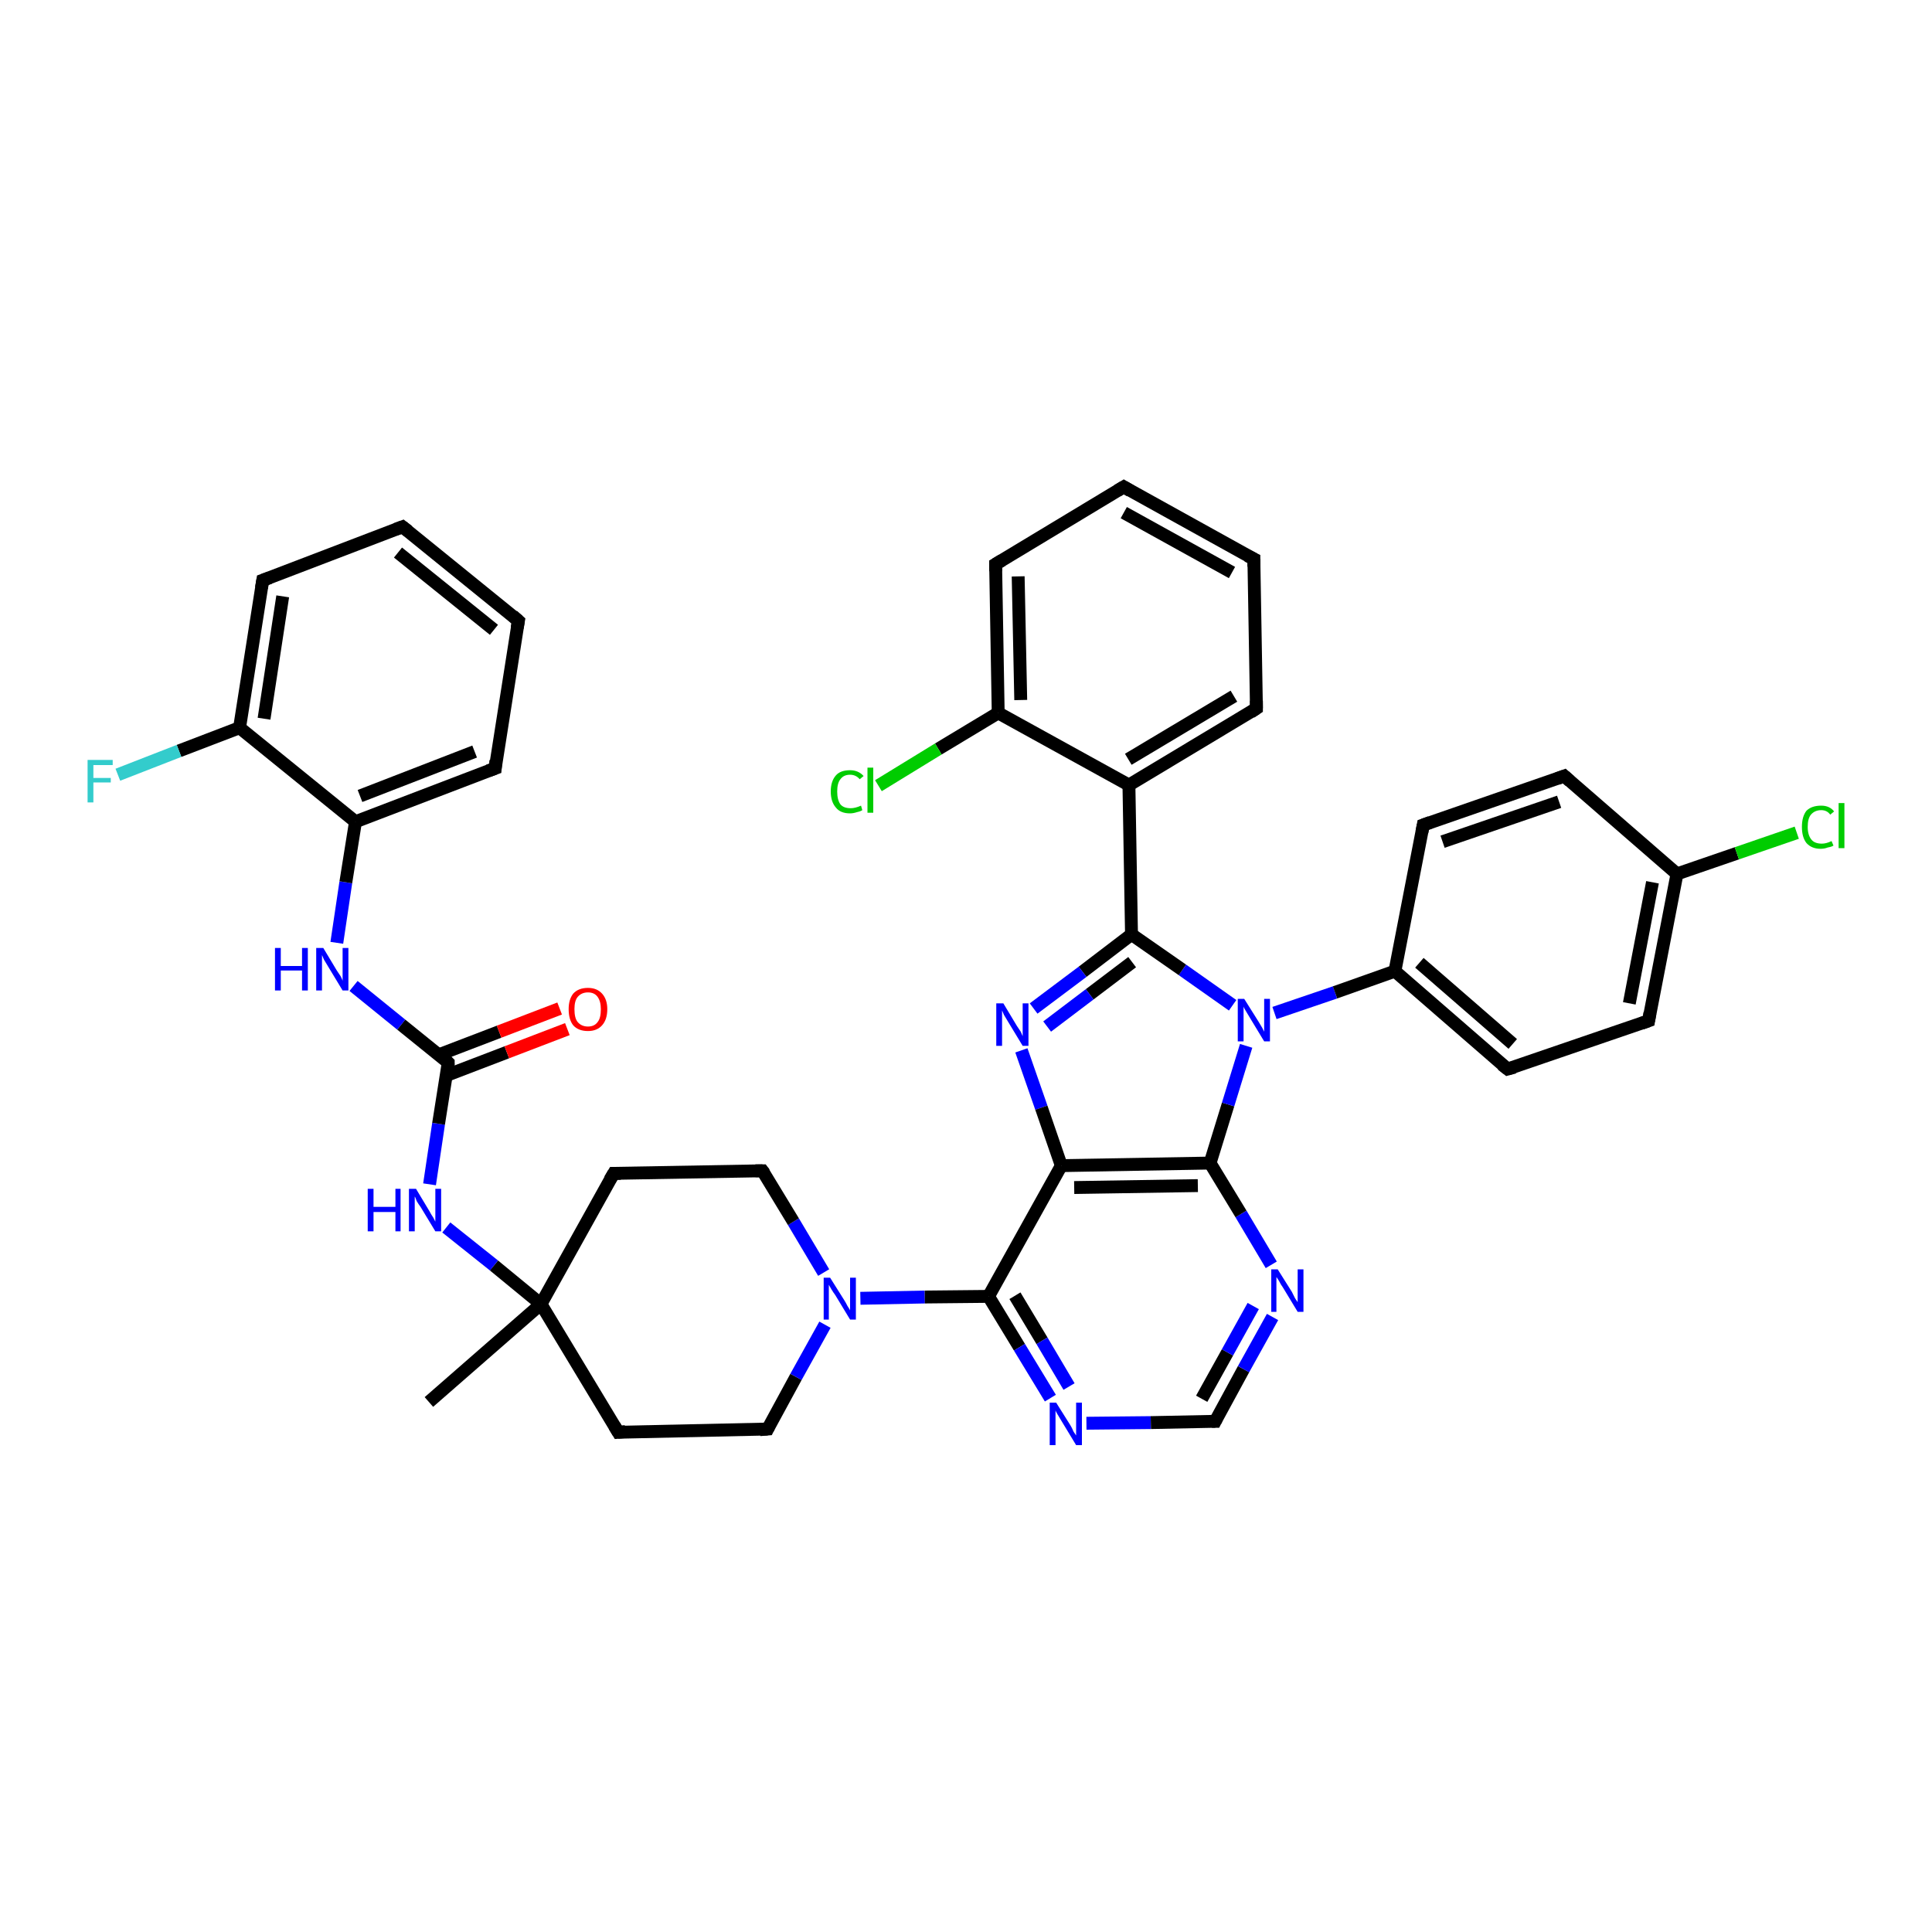 <?xml version='1.0' encoding='iso-8859-1'?>
<svg version='1.1' baseProfile='full'
              xmlns='http://www.w3.org/2000/svg'
                      xmlns:rdkit='http://www.rdkit.org/xml'
                      xmlns:xlink='http://www.w3.org/1999/xlink'
                  xml:space='preserve'
width='300px' height='300px' viewBox='0 0 300 300'>
<!-- END OF HEADER -->
<rect style='opacity:1.0;fill:#FFFFFF;stroke:none' width='300.0' height='300.0' x='0.0' y='0.0'> </rect>
<path class='bond-0 atom-0 atom-1' d='M 66.6,217.7 L 84.0,202.5' style='fill:none;fill-rule:evenodd;stroke:#000000;stroke-width:2.0px;stroke-linecap:butt;stroke-linejoin:miter;stroke-opacity:1' />
<path class='bond-1 atom-1 atom-2' d='M 84.0,202.5 L 96.0,222.4' style='fill:none;fill-rule:evenodd;stroke:#000000;stroke-width:2.0px;stroke-linecap:butt;stroke-linejoin:miter;stroke-opacity:1' />
<path class='bond-2 atom-2 atom-3' d='M 96.0,222.4 L 119.2,221.9' style='fill:none;fill-rule:evenodd;stroke:#000000;stroke-width:2.0px;stroke-linecap:butt;stroke-linejoin:miter;stroke-opacity:1' />
<path class='bond-3 atom-3 atom-4' d='M 119.2,221.9 L 123.6,213.8' style='fill:none;fill-rule:evenodd;stroke:#000000;stroke-width:2.0px;stroke-linecap:butt;stroke-linejoin:miter;stroke-opacity:1' />
<path class='bond-3 atom-3 atom-4' d='M 123.6,213.8 L 128.1,205.7' style='fill:none;fill-rule:evenodd;stroke:#0000FF;stroke-width:2.0px;stroke-linecap:butt;stroke-linejoin:miter;stroke-opacity:1' />
<path class='bond-4 atom-4 atom-5' d='M 127.9,197.6 L 123.2,189.7' style='fill:none;fill-rule:evenodd;stroke:#0000FF;stroke-width:2.0px;stroke-linecap:butt;stroke-linejoin:miter;stroke-opacity:1' />
<path class='bond-4 atom-4 atom-5' d='M 123.2,189.7 L 118.4,181.8' style='fill:none;fill-rule:evenodd;stroke:#000000;stroke-width:2.0px;stroke-linecap:butt;stroke-linejoin:miter;stroke-opacity:1' />
<path class='bond-5 atom-5 atom-6' d='M 118.4,181.8 L 95.3,182.2' style='fill:none;fill-rule:evenodd;stroke:#000000;stroke-width:2.0px;stroke-linecap:butt;stroke-linejoin:miter;stroke-opacity:1' />
<path class='bond-6 atom-4 atom-7' d='M 133.6,201.6 L 143.6,201.4' style='fill:none;fill-rule:evenodd;stroke:#0000FF;stroke-width:2.0px;stroke-linecap:butt;stroke-linejoin:miter;stroke-opacity:1' />
<path class='bond-6 atom-4 atom-7' d='M 143.6,201.4 L 153.5,201.3' style='fill:none;fill-rule:evenodd;stroke:#000000;stroke-width:2.0px;stroke-linecap:butt;stroke-linejoin:miter;stroke-opacity:1' />
<path class='bond-7 atom-7 atom-8' d='M 153.5,201.3 L 158.3,209.2' style='fill:none;fill-rule:evenodd;stroke:#000000;stroke-width:2.0px;stroke-linecap:butt;stroke-linejoin:miter;stroke-opacity:1' />
<path class='bond-7 atom-7 atom-8' d='M 158.3,209.2 L 163.1,217.1' style='fill:none;fill-rule:evenodd;stroke:#0000FF;stroke-width:2.0px;stroke-linecap:butt;stroke-linejoin:miter;stroke-opacity:1' />
<path class='bond-7 atom-7 atom-8' d='M 157.6,201.2 L 161.8,208.2' style='fill:none;fill-rule:evenodd;stroke:#000000;stroke-width:2.0px;stroke-linecap:butt;stroke-linejoin:miter;stroke-opacity:1' />
<path class='bond-7 atom-7 atom-8' d='M 161.8,208.2 L 166.0,215.3' style='fill:none;fill-rule:evenodd;stroke:#0000FF;stroke-width:2.0px;stroke-linecap:butt;stroke-linejoin:miter;stroke-opacity:1' />
<path class='bond-8 atom-8 atom-9' d='M 168.7,221.0 L 178.7,220.9' style='fill:none;fill-rule:evenodd;stroke:#0000FF;stroke-width:2.0px;stroke-linecap:butt;stroke-linejoin:miter;stroke-opacity:1' />
<path class='bond-8 atom-8 atom-9' d='M 178.7,220.9 L 188.7,220.7' style='fill:none;fill-rule:evenodd;stroke:#000000;stroke-width:2.0px;stroke-linecap:butt;stroke-linejoin:miter;stroke-opacity:1' />
<path class='bond-9 atom-9 atom-10' d='M 188.7,220.7 L 193.1,212.6' style='fill:none;fill-rule:evenodd;stroke:#000000;stroke-width:2.0px;stroke-linecap:butt;stroke-linejoin:miter;stroke-opacity:1' />
<path class='bond-9 atom-9 atom-10' d='M 193.1,212.6 L 197.6,204.5' style='fill:none;fill-rule:evenodd;stroke:#0000FF;stroke-width:2.0px;stroke-linecap:butt;stroke-linejoin:miter;stroke-opacity:1' />
<path class='bond-9 atom-9 atom-10' d='M 186.6,217.2 L 190.6,210.0' style='fill:none;fill-rule:evenodd;stroke:#000000;stroke-width:2.0px;stroke-linecap:butt;stroke-linejoin:miter;stroke-opacity:1' />
<path class='bond-9 atom-9 atom-10' d='M 190.6,210.0 L 194.6,202.8' style='fill:none;fill-rule:evenodd;stroke:#0000FF;stroke-width:2.0px;stroke-linecap:butt;stroke-linejoin:miter;stroke-opacity:1' />
<path class='bond-10 atom-10 atom-11' d='M 197.4,196.4 L 192.7,188.5' style='fill:none;fill-rule:evenodd;stroke:#0000FF;stroke-width:2.0px;stroke-linecap:butt;stroke-linejoin:miter;stroke-opacity:1' />
<path class='bond-10 atom-10 atom-11' d='M 192.7,188.5 L 187.9,180.6' style='fill:none;fill-rule:evenodd;stroke:#000000;stroke-width:2.0px;stroke-linecap:butt;stroke-linejoin:miter;stroke-opacity:1' />
<path class='bond-11 atom-11 atom-12' d='M 187.9,180.6 L 190.7,171.5' style='fill:none;fill-rule:evenodd;stroke:#000000;stroke-width:2.0px;stroke-linecap:butt;stroke-linejoin:miter;stroke-opacity:1' />
<path class='bond-11 atom-11 atom-12' d='M 190.7,171.5 L 193.5,162.4' style='fill:none;fill-rule:evenodd;stroke:#0000FF;stroke-width:2.0px;stroke-linecap:butt;stroke-linejoin:miter;stroke-opacity:1' />
<path class='bond-12 atom-12 atom-13' d='M 191.4,156.1 L 183.6,150.6' style='fill:none;fill-rule:evenodd;stroke:#0000FF;stroke-width:2.0px;stroke-linecap:butt;stroke-linejoin:miter;stroke-opacity:1' />
<path class='bond-12 atom-12 atom-13' d='M 183.6,150.6 L 175.7,145.1' style='fill:none;fill-rule:evenodd;stroke:#000000;stroke-width:2.0px;stroke-linecap:butt;stroke-linejoin:miter;stroke-opacity:1' />
<path class='bond-13 atom-13 atom-14' d='M 175.7,145.1 L 168.1,150.9' style='fill:none;fill-rule:evenodd;stroke:#000000;stroke-width:2.0px;stroke-linecap:butt;stroke-linejoin:miter;stroke-opacity:1' />
<path class='bond-13 atom-13 atom-14' d='M 168.1,150.9 L 160.5,156.6' style='fill:none;fill-rule:evenodd;stroke:#0000FF;stroke-width:2.0px;stroke-linecap:butt;stroke-linejoin:miter;stroke-opacity:1' />
<path class='bond-13 atom-13 atom-14' d='M 175.8,149.4 L 169.2,154.4' style='fill:none;fill-rule:evenodd;stroke:#000000;stroke-width:2.0px;stroke-linecap:butt;stroke-linejoin:miter;stroke-opacity:1' />
<path class='bond-13 atom-13 atom-14' d='M 169.2,154.4 L 162.6,159.4' style='fill:none;fill-rule:evenodd;stroke:#0000FF;stroke-width:2.0px;stroke-linecap:butt;stroke-linejoin:miter;stroke-opacity:1' />
<path class='bond-14 atom-14 atom-15' d='M 158.6,163.1 L 161.7,172.0' style='fill:none;fill-rule:evenodd;stroke:#0000FF;stroke-width:2.0px;stroke-linecap:butt;stroke-linejoin:miter;stroke-opacity:1' />
<path class='bond-14 atom-14 atom-15' d='M 161.7,172.0 L 164.8,181.0' style='fill:none;fill-rule:evenodd;stroke:#000000;stroke-width:2.0px;stroke-linecap:butt;stroke-linejoin:miter;stroke-opacity:1' />
<path class='bond-15 atom-13 atom-16' d='M 175.7,145.1 L 175.3,121.9' style='fill:none;fill-rule:evenodd;stroke:#000000;stroke-width:2.0px;stroke-linecap:butt;stroke-linejoin:miter;stroke-opacity:1' />
<path class='bond-16 atom-16 atom-17' d='M 175.3,121.9 L 195.1,110.0' style='fill:none;fill-rule:evenodd;stroke:#000000;stroke-width:2.0px;stroke-linecap:butt;stroke-linejoin:miter;stroke-opacity:1' />
<path class='bond-16 atom-16 atom-17' d='M 175.2,117.9 L 191.6,108.1' style='fill:none;fill-rule:evenodd;stroke:#000000;stroke-width:2.0px;stroke-linecap:butt;stroke-linejoin:miter;stroke-opacity:1' />
<path class='bond-17 atom-17 atom-18' d='M 195.1,110.0 L 194.7,86.8' style='fill:none;fill-rule:evenodd;stroke:#000000;stroke-width:2.0px;stroke-linecap:butt;stroke-linejoin:miter;stroke-opacity:1' />
<path class='bond-18 atom-18 atom-19' d='M 194.7,86.8 L 174.5,75.6' style='fill:none;fill-rule:evenodd;stroke:#000000;stroke-width:2.0px;stroke-linecap:butt;stroke-linejoin:miter;stroke-opacity:1' />
<path class='bond-18 atom-18 atom-19' d='M 191.3,88.9 L 174.5,79.6' style='fill:none;fill-rule:evenodd;stroke:#000000;stroke-width:2.0px;stroke-linecap:butt;stroke-linejoin:miter;stroke-opacity:1' />
<path class='bond-19 atom-19 atom-20' d='M 174.5,75.6 L 154.6,87.6' style='fill:none;fill-rule:evenodd;stroke:#000000;stroke-width:2.0px;stroke-linecap:butt;stroke-linejoin:miter;stroke-opacity:1' />
<path class='bond-20 atom-20 atom-21' d='M 154.6,87.6 L 155.0,110.7' style='fill:none;fill-rule:evenodd;stroke:#000000;stroke-width:2.0px;stroke-linecap:butt;stroke-linejoin:miter;stroke-opacity:1' />
<path class='bond-20 atom-20 atom-21' d='M 158.1,89.5 L 158.5,108.7' style='fill:none;fill-rule:evenodd;stroke:#000000;stroke-width:2.0px;stroke-linecap:butt;stroke-linejoin:miter;stroke-opacity:1' />
<path class='bond-21 atom-21 atom-22' d='M 155.0,110.7 L 145.7,116.3' style='fill:none;fill-rule:evenodd;stroke:#000000;stroke-width:2.0px;stroke-linecap:butt;stroke-linejoin:miter;stroke-opacity:1' />
<path class='bond-21 atom-21 atom-22' d='M 145.7,116.3 L 136.4,122.0' style='fill:none;fill-rule:evenodd;stroke:#00CC00;stroke-width:2.0px;stroke-linecap:butt;stroke-linejoin:miter;stroke-opacity:1' />
<path class='bond-22 atom-12 atom-23' d='M 197.9,157.3 L 207.3,154.1' style='fill:none;fill-rule:evenodd;stroke:#0000FF;stroke-width:2.0px;stroke-linecap:butt;stroke-linejoin:miter;stroke-opacity:1' />
<path class='bond-22 atom-12 atom-23' d='M 207.3,154.1 L 216.6,150.8' style='fill:none;fill-rule:evenodd;stroke:#000000;stroke-width:2.0px;stroke-linecap:butt;stroke-linejoin:miter;stroke-opacity:1' />
<path class='bond-23 atom-23 atom-24' d='M 216.6,150.8 L 234.1,166.0' style='fill:none;fill-rule:evenodd;stroke:#000000;stroke-width:2.0px;stroke-linecap:butt;stroke-linejoin:miter;stroke-opacity:1' />
<path class='bond-23 atom-23 atom-24' d='M 220.4,149.5 L 234.9,162.1' style='fill:none;fill-rule:evenodd;stroke:#000000;stroke-width:2.0px;stroke-linecap:butt;stroke-linejoin:miter;stroke-opacity:1' />
<path class='bond-24 atom-24 atom-25' d='M 234.1,166.0 L 256.0,158.5' style='fill:none;fill-rule:evenodd;stroke:#000000;stroke-width:2.0px;stroke-linecap:butt;stroke-linejoin:miter;stroke-opacity:1' />
<path class='bond-25 atom-25 atom-26' d='M 256.0,158.5 L 260.4,135.7' style='fill:none;fill-rule:evenodd;stroke:#000000;stroke-width:2.0px;stroke-linecap:butt;stroke-linejoin:miter;stroke-opacity:1' />
<path class='bond-25 atom-25 atom-26' d='M 253.0,155.8 L 256.6,137.0' style='fill:none;fill-rule:evenodd;stroke:#000000;stroke-width:2.0px;stroke-linecap:butt;stroke-linejoin:miter;stroke-opacity:1' />
<path class='bond-26 atom-26 atom-27' d='M 260.4,135.7 L 269.7,132.5' style='fill:none;fill-rule:evenodd;stroke:#000000;stroke-width:2.0px;stroke-linecap:butt;stroke-linejoin:miter;stroke-opacity:1' />
<path class='bond-26 atom-26 atom-27' d='M 269.7,132.5 L 279.0,129.3' style='fill:none;fill-rule:evenodd;stroke:#00CC00;stroke-width:2.0px;stroke-linecap:butt;stroke-linejoin:miter;stroke-opacity:1' />
<path class='bond-27 atom-26 atom-28' d='M 260.4,135.7 L 242.9,120.5' style='fill:none;fill-rule:evenodd;stroke:#000000;stroke-width:2.0px;stroke-linecap:butt;stroke-linejoin:miter;stroke-opacity:1' />
<path class='bond-28 atom-28 atom-29' d='M 242.9,120.5 L 221.0,128.1' style='fill:none;fill-rule:evenodd;stroke:#000000;stroke-width:2.0px;stroke-linecap:butt;stroke-linejoin:miter;stroke-opacity:1' />
<path class='bond-28 atom-28 atom-29' d='M 242.1,124.5 L 224.0,130.7' style='fill:none;fill-rule:evenodd;stroke:#000000;stroke-width:2.0px;stroke-linecap:butt;stroke-linejoin:miter;stroke-opacity:1' />
<path class='bond-29 atom-1 atom-30' d='M 84.0,202.5 L 76.7,196.5' style='fill:none;fill-rule:evenodd;stroke:#000000;stroke-width:2.0px;stroke-linecap:butt;stroke-linejoin:miter;stroke-opacity:1' />
<path class='bond-29 atom-1 atom-30' d='M 76.7,196.5 L 69.3,190.6' style='fill:none;fill-rule:evenodd;stroke:#0000FF;stroke-width:2.0px;stroke-linecap:butt;stroke-linejoin:miter;stroke-opacity:1' />
<path class='bond-30 atom-30 atom-31' d='M 66.7,183.9 L 68.1,174.5' style='fill:none;fill-rule:evenodd;stroke:#0000FF;stroke-width:2.0px;stroke-linecap:butt;stroke-linejoin:miter;stroke-opacity:1' />
<path class='bond-30 atom-30 atom-31' d='M 68.1,174.5 L 69.6,165.0' style='fill:none;fill-rule:evenodd;stroke:#000000;stroke-width:2.0px;stroke-linecap:butt;stroke-linejoin:miter;stroke-opacity:1' />
<path class='bond-31 atom-31 atom-32' d='M 69.3,167.0 L 78.7,163.4' style='fill:none;fill-rule:evenodd;stroke:#000000;stroke-width:2.0px;stroke-linecap:butt;stroke-linejoin:miter;stroke-opacity:1' />
<path class='bond-31 atom-31 atom-32' d='M 78.7,163.4 L 88.1,159.8' style='fill:none;fill-rule:evenodd;stroke:#FF0000;stroke-width:2.0px;stroke-linecap:butt;stroke-linejoin:miter;stroke-opacity:1' />
<path class='bond-31 atom-31 atom-32' d='M 68.1,163.8 L 77.5,160.2' style='fill:none;fill-rule:evenodd;stroke:#000000;stroke-width:2.0px;stroke-linecap:butt;stroke-linejoin:miter;stroke-opacity:1' />
<path class='bond-31 atom-31 atom-32' d='M 77.5,160.2 L 86.9,156.6' style='fill:none;fill-rule:evenodd;stroke:#FF0000;stroke-width:2.0px;stroke-linecap:butt;stroke-linejoin:miter;stroke-opacity:1' />
<path class='bond-32 atom-31 atom-33' d='M 69.6,165.0 L 62.3,159.1' style='fill:none;fill-rule:evenodd;stroke:#000000;stroke-width:2.0px;stroke-linecap:butt;stroke-linejoin:miter;stroke-opacity:1' />
<path class='bond-32 atom-31 atom-33' d='M 62.3,159.1 L 54.9,153.1' style='fill:none;fill-rule:evenodd;stroke:#0000FF;stroke-width:2.0px;stroke-linecap:butt;stroke-linejoin:miter;stroke-opacity:1' />
<path class='bond-33 atom-33 atom-34' d='M 52.3,146.4 L 53.7,137.0' style='fill:none;fill-rule:evenodd;stroke:#0000FF;stroke-width:2.0px;stroke-linecap:butt;stroke-linejoin:miter;stroke-opacity:1' />
<path class='bond-33 atom-33 atom-34' d='M 53.7,137.0 L 55.2,127.6' style='fill:none;fill-rule:evenodd;stroke:#000000;stroke-width:2.0px;stroke-linecap:butt;stroke-linejoin:miter;stroke-opacity:1' />
<path class='bond-34 atom-34 atom-35' d='M 55.2,127.6 L 76.9,119.3' style='fill:none;fill-rule:evenodd;stroke:#000000;stroke-width:2.0px;stroke-linecap:butt;stroke-linejoin:miter;stroke-opacity:1' />
<path class='bond-34 atom-34 atom-35' d='M 55.9,123.6 L 73.7,116.7' style='fill:none;fill-rule:evenodd;stroke:#000000;stroke-width:2.0px;stroke-linecap:butt;stroke-linejoin:miter;stroke-opacity:1' />
<path class='bond-35 atom-35 atom-36' d='M 76.9,119.3 L 80.5,96.4' style='fill:none;fill-rule:evenodd;stroke:#000000;stroke-width:2.0px;stroke-linecap:butt;stroke-linejoin:miter;stroke-opacity:1' />
<path class='bond-36 atom-36 atom-37' d='M 80.5,96.4 L 62.5,81.8' style='fill:none;fill-rule:evenodd;stroke:#000000;stroke-width:2.0px;stroke-linecap:butt;stroke-linejoin:miter;stroke-opacity:1' />
<path class='bond-36 atom-36 atom-37' d='M 76.7,97.8 L 61.8,85.8' style='fill:none;fill-rule:evenodd;stroke:#000000;stroke-width:2.0px;stroke-linecap:butt;stroke-linejoin:miter;stroke-opacity:1' />
<path class='bond-37 atom-37 atom-38' d='M 62.5,81.8 L 40.8,90.1' style='fill:none;fill-rule:evenodd;stroke:#000000;stroke-width:2.0px;stroke-linecap:butt;stroke-linejoin:miter;stroke-opacity:1' />
<path class='bond-38 atom-38 atom-39' d='M 40.8,90.1 L 37.2,113.0' style='fill:none;fill-rule:evenodd;stroke:#000000;stroke-width:2.0px;stroke-linecap:butt;stroke-linejoin:miter;stroke-opacity:1' />
<path class='bond-38 atom-38 atom-39' d='M 43.9,92.6 L 41.0,111.6' style='fill:none;fill-rule:evenodd;stroke:#000000;stroke-width:2.0px;stroke-linecap:butt;stroke-linejoin:miter;stroke-opacity:1' />
<path class='bond-39 atom-39 atom-40' d='M 37.2,113.0 L 27.8,116.6' style='fill:none;fill-rule:evenodd;stroke:#000000;stroke-width:2.0px;stroke-linecap:butt;stroke-linejoin:miter;stroke-opacity:1' />
<path class='bond-39 atom-39 atom-40' d='M 27.8,116.6 L 18.3,120.3' style='fill:none;fill-rule:evenodd;stroke:#33CCCC;stroke-width:2.0px;stroke-linecap:butt;stroke-linejoin:miter;stroke-opacity:1' />
<path class='bond-40 atom-6 atom-1' d='M 95.3,182.2 L 84.0,202.5' style='fill:none;fill-rule:evenodd;stroke:#000000;stroke-width:2.0px;stroke-linecap:butt;stroke-linejoin:miter;stroke-opacity:1' />
<path class='bond-41 atom-15 atom-7' d='M 164.8,181.0 L 153.5,201.3' style='fill:none;fill-rule:evenodd;stroke:#000000;stroke-width:2.0px;stroke-linecap:butt;stroke-linejoin:miter;stroke-opacity:1' />
<path class='bond-42 atom-21 atom-16' d='M 155.0,110.7 L 175.3,121.9' style='fill:none;fill-rule:evenodd;stroke:#000000;stroke-width:2.0px;stroke-linecap:butt;stroke-linejoin:miter;stroke-opacity:1' />
<path class='bond-43 atom-29 atom-23' d='M 221.0,128.1 L 216.6,150.8' style='fill:none;fill-rule:evenodd;stroke:#000000;stroke-width:2.0px;stroke-linecap:butt;stroke-linejoin:miter;stroke-opacity:1' />
<path class='bond-44 atom-39 atom-34' d='M 37.2,113.0 L 55.2,127.6' style='fill:none;fill-rule:evenodd;stroke:#000000;stroke-width:2.0px;stroke-linecap:butt;stroke-linejoin:miter;stroke-opacity:1' />
<path class='bond-45 atom-15 atom-11' d='M 164.8,181.0 L 187.9,180.6' style='fill:none;fill-rule:evenodd;stroke:#000000;stroke-width:2.0px;stroke-linecap:butt;stroke-linejoin:miter;stroke-opacity:1' />
<path class='bond-45 atom-15 atom-11' d='M 166.8,184.4 L 186.0,184.1' style='fill:none;fill-rule:evenodd;stroke:#000000;stroke-width:2.0px;stroke-linecap:butt;stroke-linejoin:miter;stroke-opacity:1' />
<path d='M 95.4,221.4 L 96.0,222.4 L 97.1,222.3' style='fill:none;stroke:#000000;stroke-width:2.0px;stroke-linecap:butt;stroke-linejoin:miter;stroke-opacity:1;' />
<path d='M 118.0,222.0 L 119.2,221.9 L 119.4,221.5' style='fill:none;stroke:#000000;stroke-width:2.0px;stroke-linecap:butt;stroke-linejoin:miter;stroke-opacity:1;' />
<path d='M 118.7,182.2 L 118.4,181.8 L 117.3,181.8' style='fill:none;stroke:#000000;stroke-width:2.0px;stroke-linecap:butt;stroke-linejoin:miter;stroke-opacity:1;' />
<path d='M 96.4,182.2 L 95.3,182.2 L 94.7,183.2' style='fill:none;stroke:#000000;stroke-width:2.0px;stroke-linecap:butt;stroke-linejoin:miter;stroke-opacity:1;' />
<path d='M 188.2,220.7 L 188.7,220.7 L 188.9,220.3' style='fill:none;stroke:#000000;stroke-width:2.0px;stroke-linecap:butt;stroke-linejoin:miter;stroke-opacity:1;' />
<path d='M 194.2,110.6 L 195.1,110.0 L 195.1,108.8' style='fill:none;stroke:#000000;stroke-width:2.0px;stroke-linecap:butt;stroke-linejoin:miter;stroke-opacity:1;' />
<path d='M 194.7,88.0 L 194.7,86.8 L 193.7,86.3' style='fill:none;stroke:#000000;stroke-width:2.0px;stroke-linecap:butt;stroke-linejoin:miter;stroke-opacity:1;' />
<path d='M 175.5,76.2 L 174.5,75.6 L 173.5,76.2' style='fill:none;stroke:#000000;stroke-width:2.0px;stroke-linecap:butt;stroke-linejoin:miter;stroke-opacity:1;' />
<path d='M 155.6,87.0 L 154.6,87.6 L 154.6,88.7' style='fill:none;stroke:#000000;stroke-width:2.0px;stroke-linecap:butt;stroke-linejoin:miter;stroke-opacity:1;' />
<path d='M 233.2,165.3 L 234.1,166.0 L 235.2,165.7' style='fill:none;stroke:#000000;stroke-width:2.0px;stroke-linecap:butt;stroke-linejoin:miter;stroke-opacity:1;' />
<path d='M 254.9,158.9 L 256.0,158.5 L 256.2,157.3' style='fill:none;stroke:#000000;stroke-width:2.0px;stroke-linecap:butt;stroke-linejoin:miter;stroke-opacity:1;' />
<path d='M 243.8,121.3 L 242.9,120.5 L 241.8,120.9' style='fill:none;stroke:#000000;stroke-width:2.0px;stroke-linecap:butt;stroke-linejoin:miter;stroke-opacity:1;' />
<path d='M 222.1,127.7 L 221.0,128.1 L 220.8,129.2' style='fill:none;stroke:#000000;stroke-width:2.0px;stroke-linecap:butt;stroke-linejoin:miter;stroke-opacity:1;' />
<path d='M 69.6,165.5 L 69.6,165.0 L 69.3,164.7' style='fill:none;stroke:#000000;stroke-width:2.0px;stroke-linecap:butt;stroke-linejoin:miter;stroke-opacity:1;' />
<path d='M 75.8,119.7 L 76.9,119.3 L 77.0,118.1' style='fill:none;stroke:#000000;stroke-width:2.0px;stroke-linecap:butt;stroke-linejoin:miter;stroke-opacity:1;' />
<path d='M 80.3,97.5 L 80.5,96.4 L 79.6,95.6' style='fill:none;stroke:#000000;stroke-width:2.0px;stroke-linecap:butt;stroke-linejoin:miter;stroke-opacity:1;' />
<path d='M 63.4,82.5 L 62.5,81.8 L 61.4,82.2' style='fill:none;stroke:#000000;stroke-width:2.0px;stroke-linecap:butt;stroke-linejoin:miter;stroke-opacity:1;' />
<path d='M 41.9,89.7 L 40.8,90.1 L 40.6,91.3' style='fill:none;stroke:#000000;stroke-width:2.0px;stroke-linecap:butt;stroke-linejoin:miter;stroke-opacity:1;' />
<path class='atom-4' d='M 128.9 198.4
L 131.1 201.9
Q 131.3 202.2, 131.6 202.8
Q 132.0 203.4, 132.0 203.5
L 132.0 198.4
L 132.9 198.4
L 132.9 204.9
L 132.0 204.9
L 129.7 201.1
Q 129.4 200.7, 129.1 200.2
Q 128.8 199.7, 128.7 199.5
L 128.7 204.9
L 127.9 204.9
L 127.9 198.4
L 128.9 198.4
' fill='#0000FF'/>
<path class='atom-8' d='M 164.0 217.8
L 166.2 221.3
Q 166.4 221.6, 166.7 222.3
Q 167.1 222.9, 167.1 222.9
L 167.1 217.8
L 168.0 217.8
L 168.0 224.4
L 167.1 224.4
L 164.8 220.6
Q 164.5 220.1, 164.2 219.6
Q 163.9 219.1, 163.9 219.0
L 163.9 224.4
L 163.0 224.4
L 163.0 217.8
L 164.0 217.8
' fill='#0000FF'/>
<path class='atom-10' d='M 198.4 197.1
L 200.6 200.6
Q 200.8 201.0, 201.1 201.6
Q 201.5 202.2, 201.5 202.2
L 201.5 197.1
L 202.4 197.1
L 202.4 203.7
L 201.5 203.7
L 199.2 199.9
Q 198.9 199.5, 198.6 198.9
Q 198.3 198.4, 198.2 198.3
L 198.2 203.7
L 197.4 203.7
L 197.4 197.1
L 198.4 197.1
' fill='#0000FF'/>
<path class='atom-12' d='M 193.2 155.1
L 195.4 158.6
Q 195.6 158.9, 196.0 159.6
Q 196.3 160.2, 196.3 160.2
L 196.3 155.1
L 197.2 155.1
L 197.2 161.7
L 196.3 161.7
L 194.0 157.9
Q 193.7 157.4, 193.4 156.9
Q 193.1 156.4, 193.1 156.3
L 193.1 161.7
L 192.2 161.7
L 192.2 155.1
L 193.2 155.1
' fill='#0000FF'/>
<path class='atom-14' d='M 155.8 155.8
L 157.9 159.3
Q 158.1 159.6, 158.5 160.2
Q 158.8 160.9, 158.8 160.9
L 158.8 155.8
L 159.7 155.8
L 159.7 162.4
L 158.8 162.4
L 156.5 158.6
Q 156.2 158.1, 155.9 157.6
Q 155.7 157.1, 155.6 156.9
L 155.6 162.4
L 154.7 162.4
L 154.7 155.8
L 155.8 155.8
' fill='#0000FF'/>
<path class='atom-22' d='M 129.0 122.9
Q 129.0 121.3, 129.8 120.4
Q 130.5 119.6, 132.0 119.6
Q 133.3 119.6, 134.1 120.5
L 133.5 121.0
Q 132.9 120.3, 132.0 120.3
Q 131.0 120.3, 130.5 121.0
Q 130.0 121.6, 130.0 122.9
Q 130.0 124.2, 130.5 124.9
Q 131.0 125.5, 132.1 125.5
Q 132.8 125.5, 133.7 125.1
L 133.9 125.8
Q 133.6 126.0, 133.1 126.1
Q 132.5 126.3, 132.0 126.3
Q 130.5 126.3, 129.8 125.4
Q 129.0 124.5, 129.0 122.9
' fill='#00CC00'/>
<path class='atom-22' d='M 134.7 119.2
L 135.6 119.2
L 135.6 126.2
L 134.7 126.2
L 134.7 119.2
' fill='#00CC00'/>
<path class='atom-27' d='M 279.8 128.4
Q 279.8 126.8, 280.5 125.9
Q 281.3 125.1, 282.8 125.1
Q 284.1 125.1, 284.8 126.0
L 284.2 126.5
Q 283.7 125.8, 282.8 125.8
Q 281.8 125.8, 281.2 126.5
Q 280.7 127.1, 280.7 128.4
Q 280.7 129.7, 281.3 130.4
Q 281.8 131.0, 282.9 131.0
Q 283.6 131.0, 284.4 130.6
L 284.7 131.3
Q 284.4 131.5, 283.8 131.6
Q 283.3 131.8, 282.7 131.8
Q 281.3 131.8, 280.5 130.9
Q 279.8 130.0, 279.8 128.4
' fill='#00CC00'/>
<path class='atom-27' d='M 285.5 124.7
L 286.4 124.7
L 286.4 131.7
L 285.5 131.7
L 285.5 124.7
' fill='#00CC00'/>
<path class='atom-30' d='M 57.1 184.6
L 58.0 184.6
L 58.0 187.4
L 61.4 187.4
L 61.4 184.6
L 62.2 184.6
L 62.2 191.2
L 61.4 191.2
L 61.4 188.2
L 58.0 188.2
L 58.0 191.2
L 57.1 191.2
L 57.1 184.6
' fill='#0000FF'/>
<path class='atom-30' d='M 64.6 184.6
L 66.7 188.1
Q 66.9 188.5, 67.3 189.1
Q 67.6 189.7, 67.6 189.7
L 67.6 184.6
L 68.5 184.6
L 68.5 191.2
L 67.6 191.2
L 65.3 187.4
Q 65.0 187.0, 64.7 186.5
Q 64.5 185.9, 64.4 185.8
L 64.4 191.2
L 63.5 191.2
L 63.5 184.6
L 64.6 184.6
' fill='#0000FF'/>
<path class='atom-32' d='M 88.3 156.7
Q 88.3 155.2, 89.0 154.3
Q 89.8 153.4, 91.3 153.4
Q 92.7 153.4, 93.5 154.3
Q 94.3 155.2, 94.3 156.7
Q 94.3 158.3, 93.5 159.2
Q 92.7 160.1, 91.3 160.1
Q 89.8 160.1, 89.0 159.2
Q 88.3 158.3, 88.3 156.7
M 91.3 159.4
Q 92.3 159.4, 92.8 158.7
Q 93.3 158.1, 93.3 156.7
Q 93.3 155.5, 92.8 154.8
Q 92.3 154.1, 91.3 154.1
Q 90.3 154.1, 89.7 154.8
Q 89.2 155.4, 89.2 156.7
Q 89.2 158.1, 89.7 158.7
Q 90.3 159.4, 91.3 159.4
' fill='#FF0000'/>
<path class='atom-33' d='M 42.7 147.2
L 43.6 147.2
L 43.6 150.0
L 46.9 150.0
L 46.9 147.2
L 47.8 147.2
L 47.8 153.8
L 46.9 153.8
L 46.9 150.7
L 43.6 150.7
L 43.6 153.8
L 42.7 153.8
L 42.7 147.2
' fill='#0000FF'/>
<path class='atom-33' d='M 50.2 147.2
L 52.3 150.7
Q 52.5 151.0, 52.9 151.6
Q 53.2 152.2, 53.2 152.3
L 53.2 147.2
L 54.1 147.2
L 54.1 153.8
L 53.2 153.8
L 50.9 150.0
Q 50.6 149.5, 50.3 149.0
Q 50.1 148.5, 50.0 148.3
L 50.0 153.8
L 49.1 153.8
L 49.1 147.2
L 50.2 147.2
' fill='#0000FF'/>
<path class='atom-40' d='M 13.6 118.0
L 17.5 118.0
L 17.5 118.8
L 14.5 118.8
L 14.5 120.8
L 17.2 120.8
L 17.2 121.5
L 14.5 121.5
L 14.5 124.6
L 13.6 124.6
L 13.6 118.0
' fill='#33CCCC'/>
</svg>
